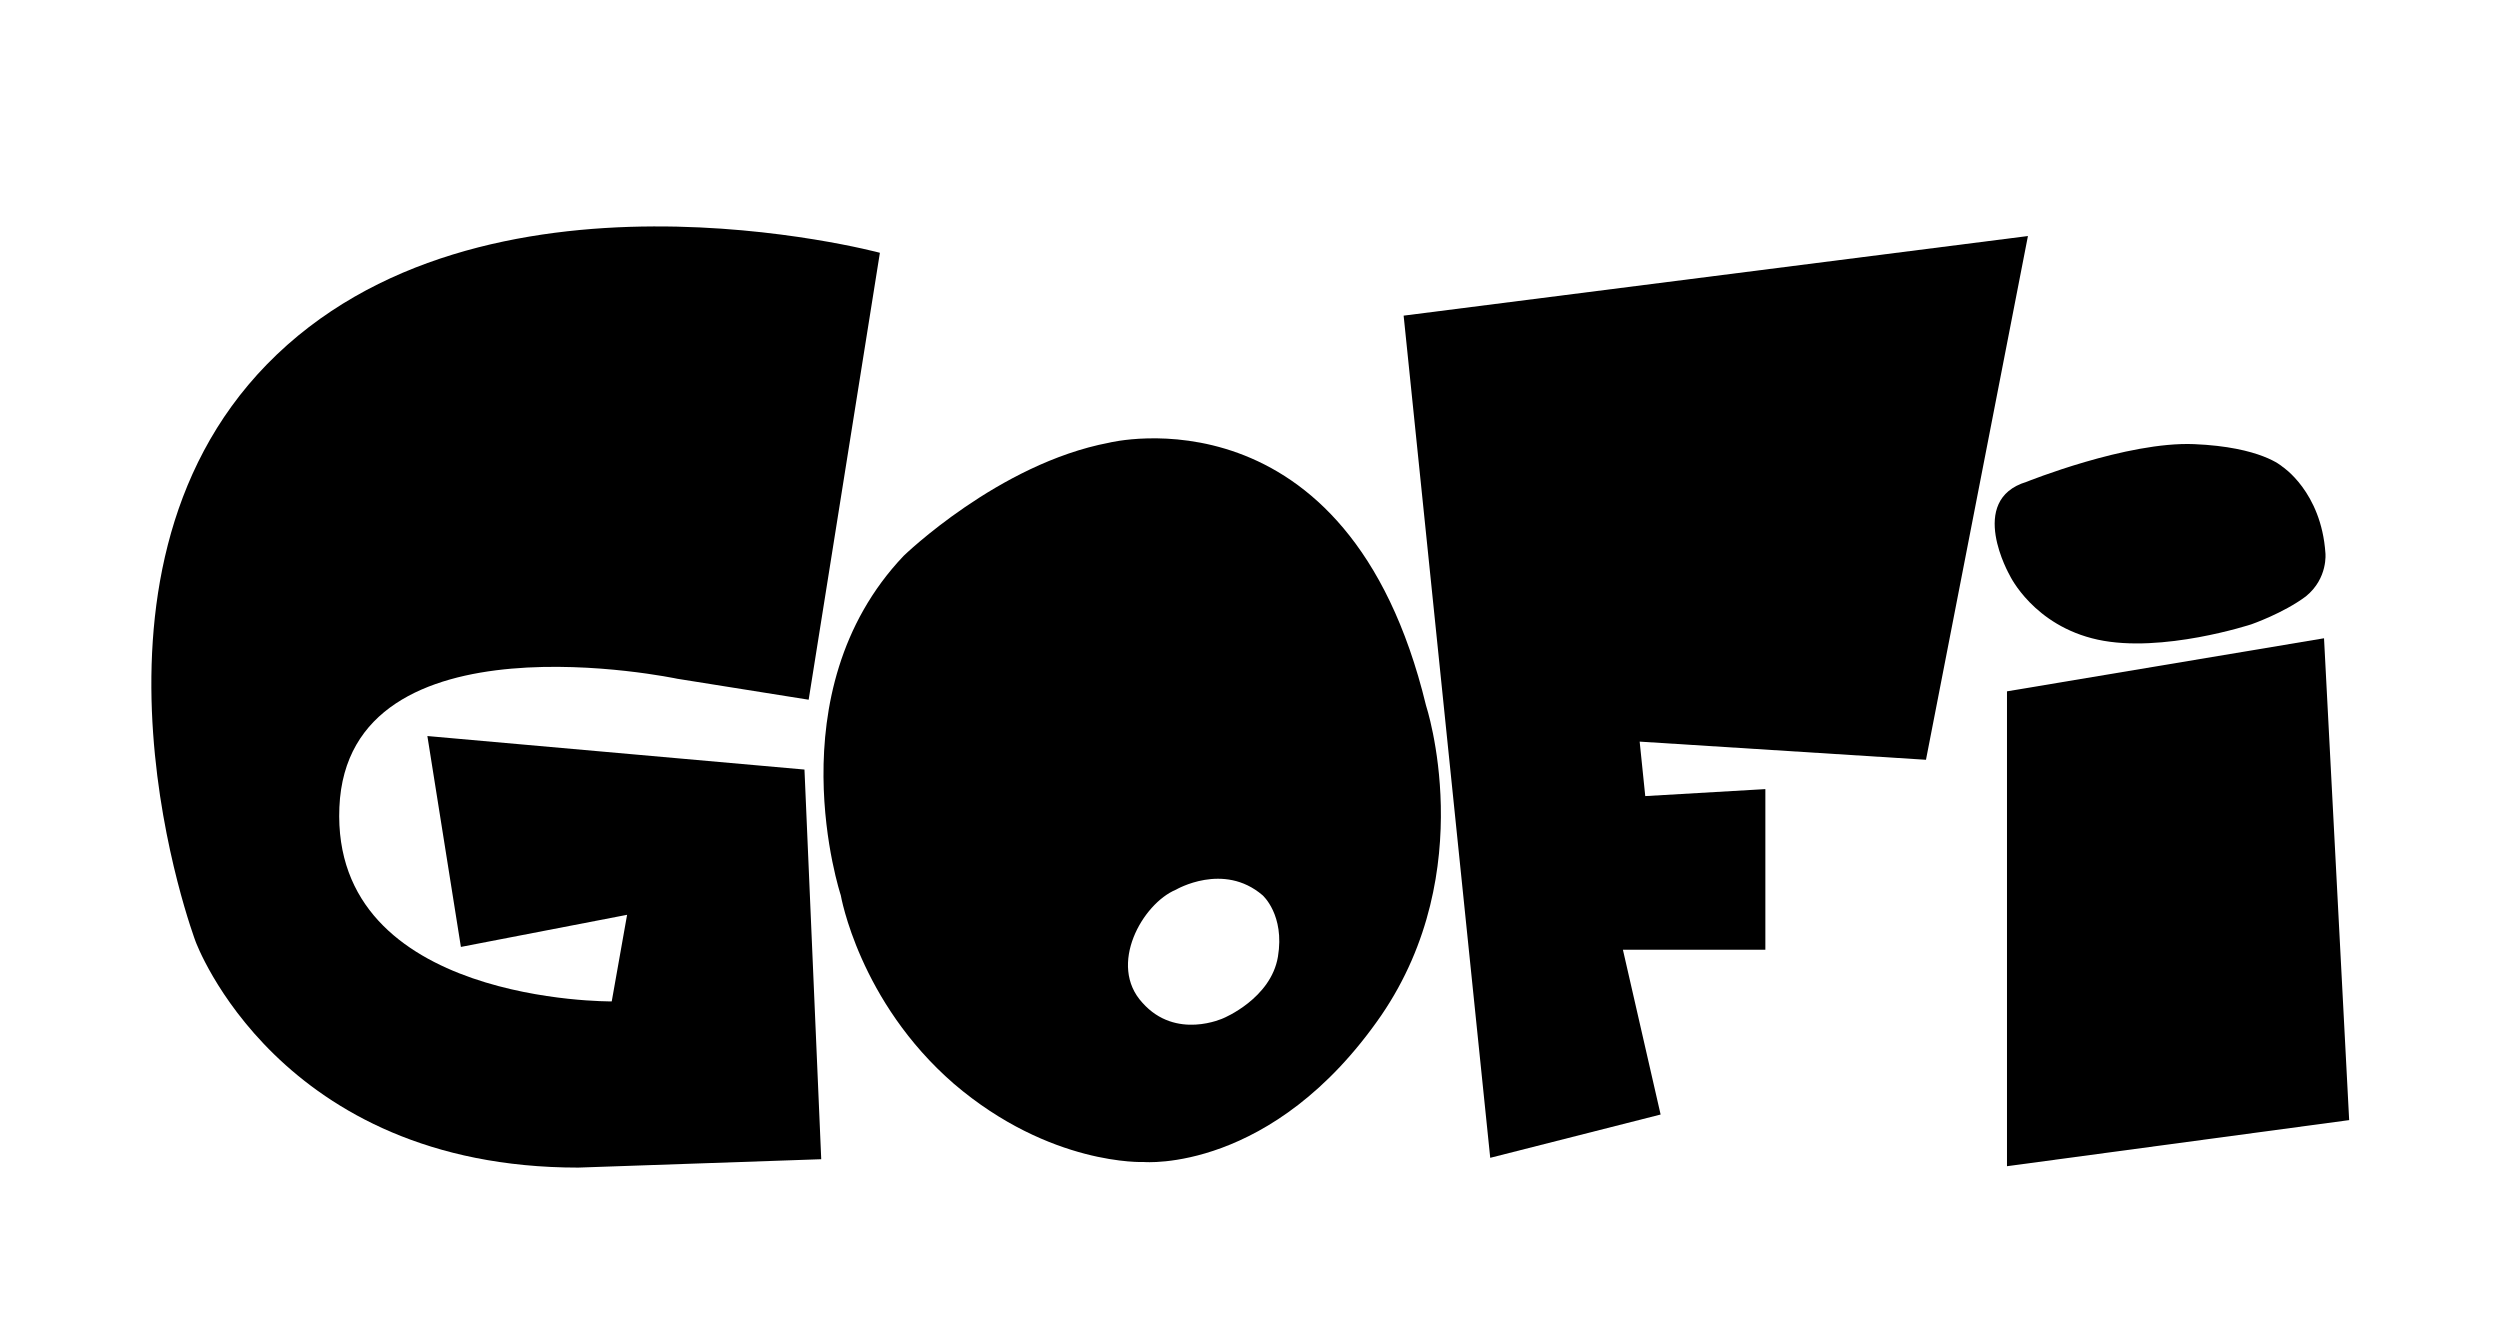 <?xml version="1.0" encoding="utf-8"?>
<!-- Generator: Adobe Illustrator 25.0.0, SVG Export Plug-In . SVG Version: 6.00 Build 0)  -->
<svg version="1.1" id="Ebene_1" xmlns="http://www.w3.org/2000/svg" xmlns:xlink="http://www.w3.org/1999/xlink" x="0px" y="0px"
	 viewBox="0 0 179 95" enable-background="new 0 0 179 95" xml:space="preserve">
<path d="M57.9,50.1l5.1-32c0,0-28.6-7.7-43.9,8C4.2,41.4,14,67.4,14,67.4s5.9,16.2,27.4,16.2L58.8,83l-1.2-27.9l-27-2.4L33,67.8
	l11.9-2.3l-1.1,6.2c0,0-20.1,0.2-19.5-13.9c0.6-14.2,24.2-9.2,24.2-9.2L57.9,50.1z"/>
<path d="M102.1,50.5c-5.6-23.1-22.7-18.8-22.7-18.8c-7.9,1.5-14.7,8.1-14.7,8.1c-9.3,9.8-4.5,24.3-4.5,24.3s1.3,7.6,8.1,13.5
	c6.9,5.9,13.6,5.6,13.6,5.6s9.2,0.8,17-10.5C106,62.3,102.1,50.5,102.1,50.5z M91.5,68.5c-0.5,3-3.9,4.4-3.9,4.4s-3.4,1.6-5.8-1.1
	c-2.5-2.7,0-7.1,2.4-8.1c0,0,3.4-2,6.2,0.4C90.4,64.1,92,65.5,91.5,68.5z"/>
<polygon points="106.7,82.9 100.5,22.6 145.2,16.9 137.9,54.4 117.4,53.1 117.8,57 126.4,56.5 126.4,68 116.2,68 118.9,79.8 "/>
<polygon points="143.7,49.5 166.4,45.7 168.2,80.2 143.7,83.5 "/>
<path d="M145.1,34.5c0,0,7.2-2.9,12-2.7c4.8,0.2,6.3,1.6,6.3,1.6s2.8,1.8,3.1,6.2c0,0,0.2,1.8-1.4,3.1c-1.6,1.2-3.9,2-3.9,2
	s-6.4,2.1-11,1.1s-6.3-4.6-6.3-4.6S140.8,35.8,145.1,34.5z"/>
</svg>
